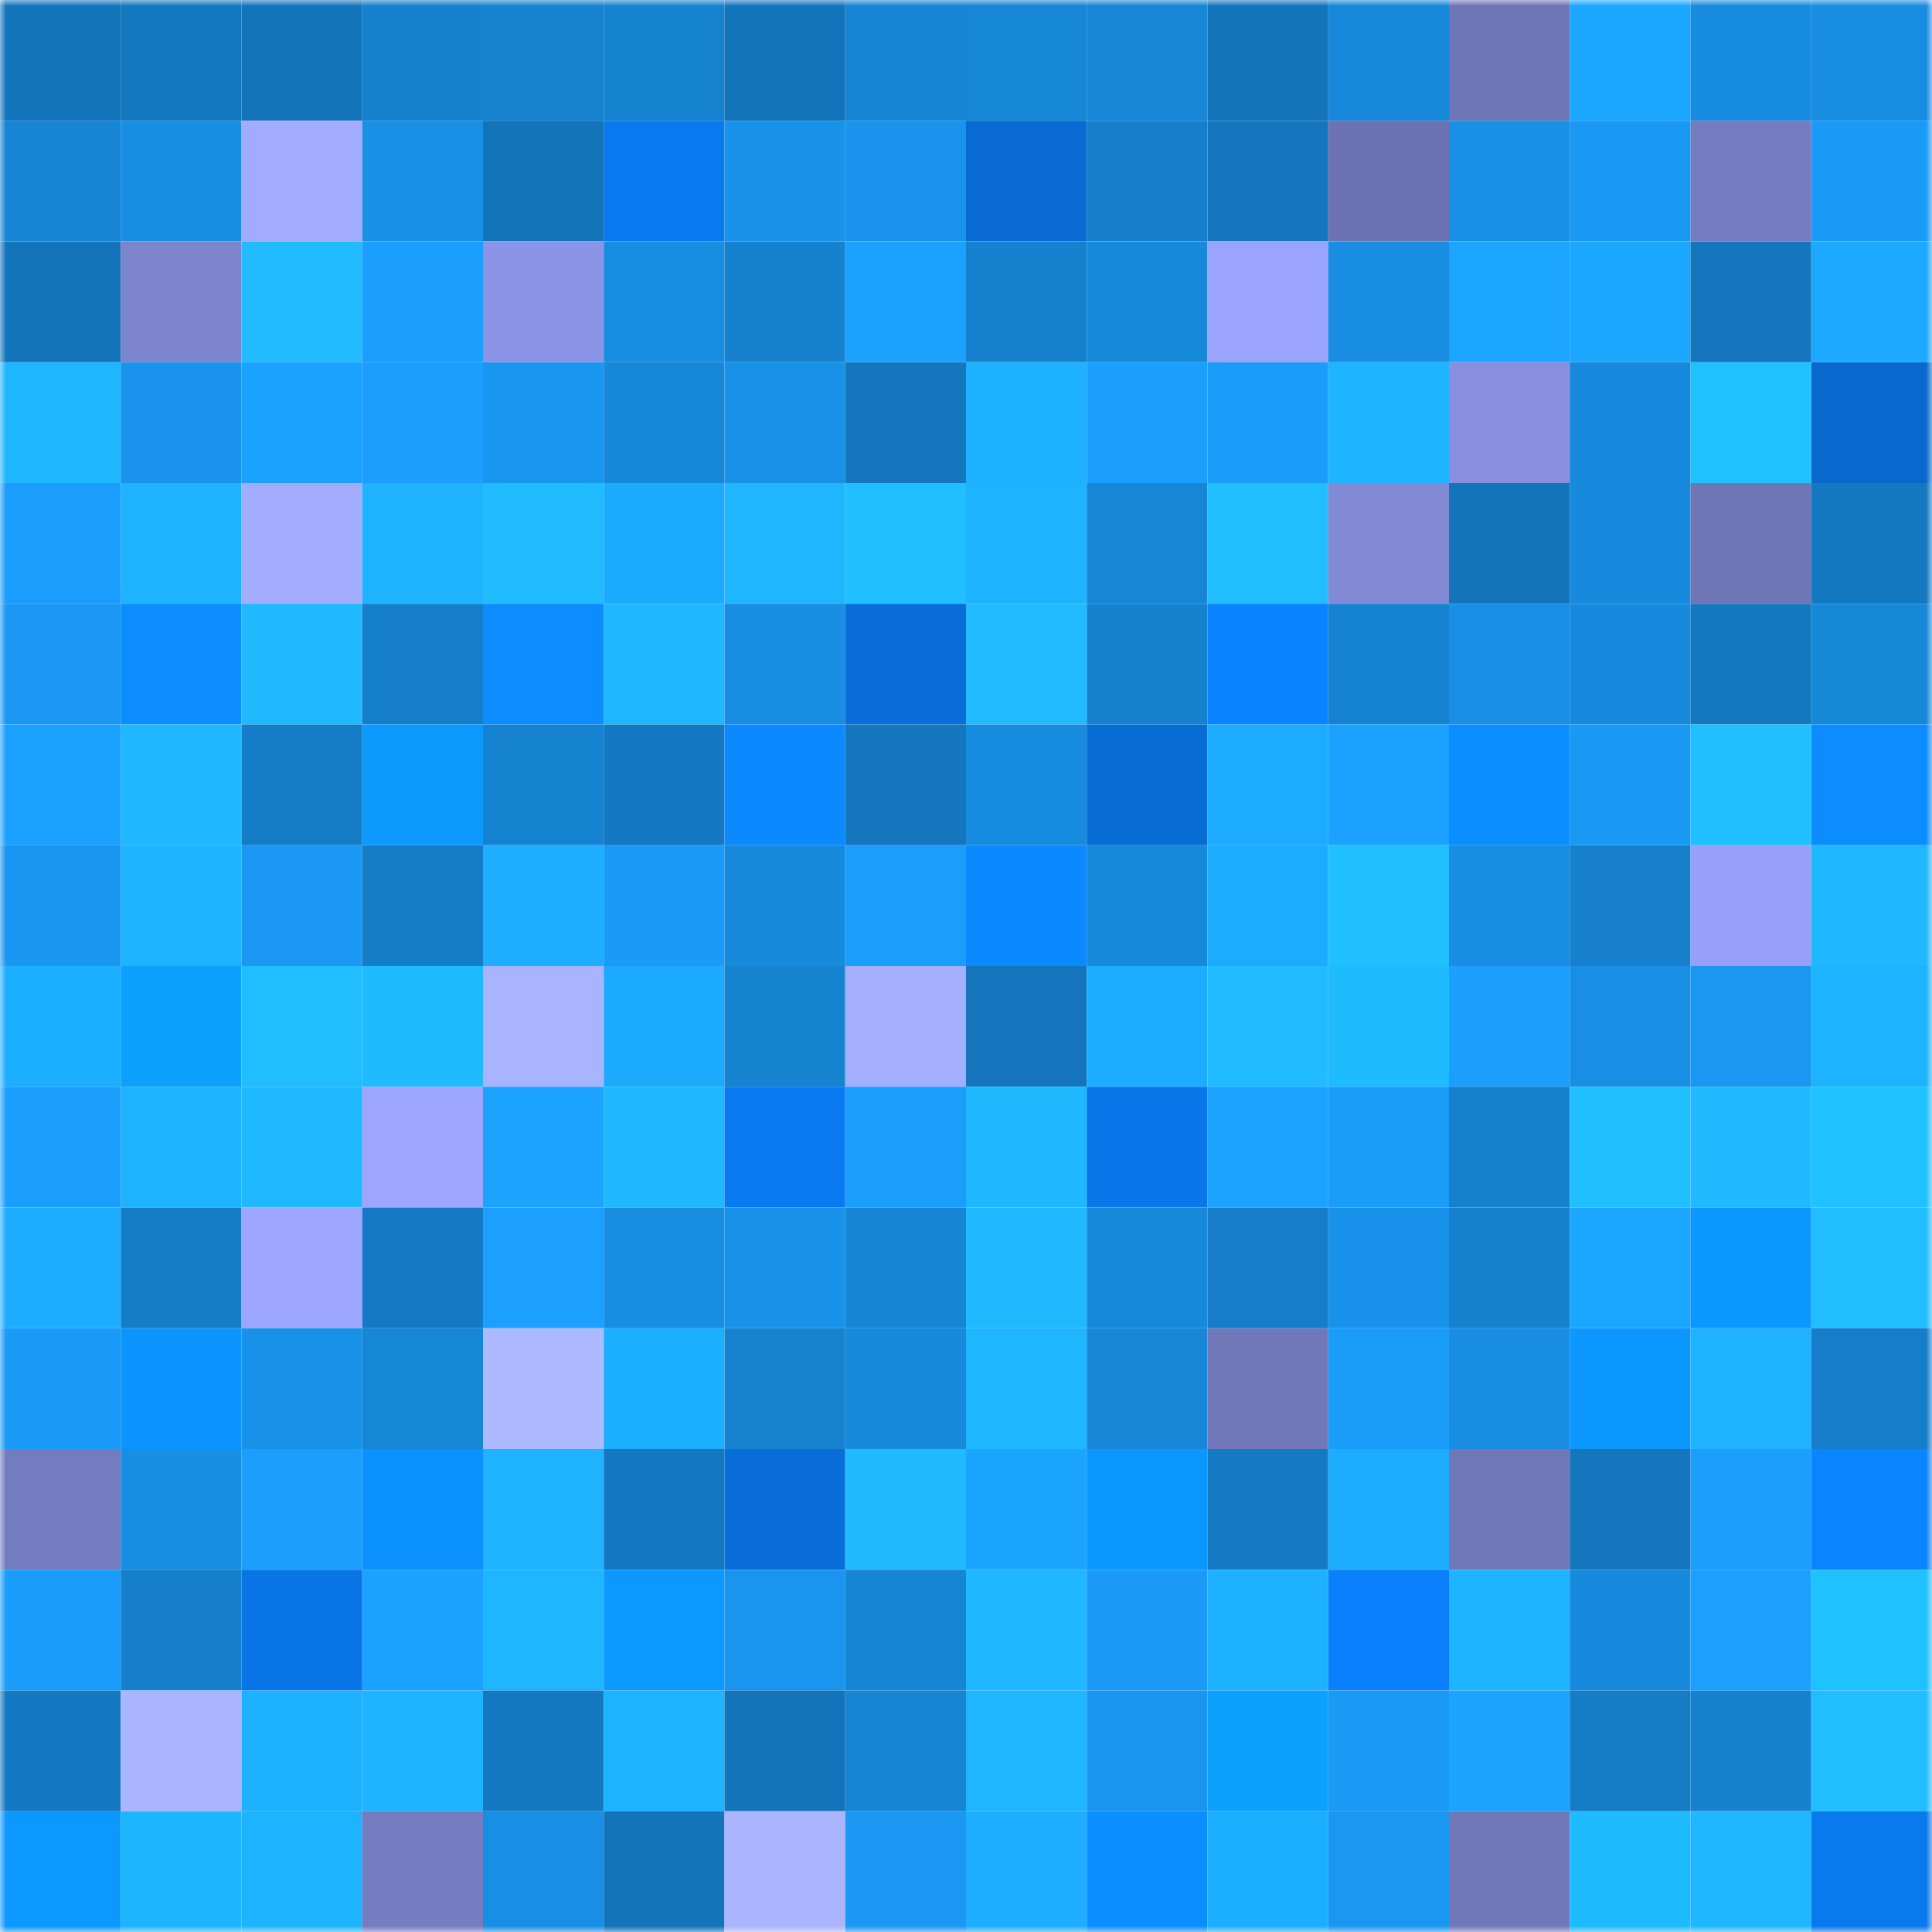 <svg viewBox="0 0 160 160" fill="none" role="img" xmlns="http://www.w3.org/2000/svg" width="240" height="240" name="ens%2Cbot.yacek.eth"><mask id="1751749923" mask-type="alpha" maskUnits="userSpaceOnUse" x="0" y="0" width="160" height="160"><rect width="160" height="160" fill="#FFFFFF"></rect></mask><g mask="url(#1751749923)"><rect x="0" y="0" width="10" height="10" fill="#1474ba"></rect><rect x="10" y="0" width="10" height="10" fill="#1478c0"></rect><rect x="20" y="0" width="10" height="10" fill="#1474ba"></rect><rect x="30" y="0" width="10" height="10" fill="#1681ce"></rect><rect x="40" y="0" width="10" height="10" fill="#1682d0"></rect><rect x="50" y="0" width="10" height="10" fill="#1683d1"></rect><rect x="60" y="0" width="10" height="10" fill="#1474ba"></rect><rect x="70" y="0" width="10" height="10" fill="#1685d4"></rect><rect x="80" y="0" width="10" height="10" fill="#1686d6"></rect><rect x="90" y="0" width="10" height="10" fill="#1786d7"></rect><rect x="100" y="0" width="10" height="10" fill="#1474ba"></rect><rect x="110" y="0" width="10" height="10" fill="#1788da"></rect><rect x="120" y="0" width="10" height="10" fill="#6f76b8"></rect><rect x="130" y="0" width="10" height="10" fill="#1ca7ff"></rect><rect x="140" y="0" width="10" height="10" fill="#178bde"></rect><rect x="150" y="0" width="10" height="10" fill="#178ce0"></rect><rect x="0" y="10" width="10" height="10" fill="#1685d4"></rect><rect x="10" y="10" width="10" height="10" fill="#188ee3"></rect><rect x="20" y="10" width="10" height="10" fill="#a1abff"></rect><rect x="30" y="10" width="10" height="10" fill="#1890e6"></rect><rect x="40" y="10" width="10" height="10" fill="#1474ba"></rect><rect x="50" y="10" width="10" height="10" fill="#0979ef"></rect><rect x="60" y="10" width="10" height="10" fill="#1992ea"></rect><rect x="70" y="10" width="10" height="10" fill="#1993ec"></rect><rect x="80" y="10" width="10" height="10" fill="#086ad2"></rect><rect x="90" y="10" width="10" height="10" fill="#157fcc"></rect><rect x="100" y="10" width="10" height="10" fill="#1477be"></rect><rect x="110" y="10" width="10" height="10" fill="#6c73b2"></rect><rect x="120" y="10" width="10" height="10" fill="#1890e6"></rect><rect x="130" y="10" width="10" height="10" fill="#1a99f4"></rect><rect x="140" y="10" width="10" height="10" fill="#747cc0"></rect><rect x="150" y="10" width="10" height="10" fill="#1a9bf7"></rect><rect x="0" y="20" width="10" height="10" fill="#1474ba"></rect><rect x="10" y="20" width="10" height="10" fill="#7c84cc"></rect><rect x="20" y="20" width="10" height="10" fill="#20bcff"></rect><rect x="30" y="20" width="10" height="10" fill="#1b9efd"></rect><rect x="40" y="20" width="10" height="10" fill="#8b94e6"></rect><rect x="50" y="20" width="10" height="10" fill="#188de1"></rect><rect x="60" y="20" width="10" height="10" fill="#1681cf"></rect><rect x="70" y="20" width="10" height="10" fill="#1ba2ff"></rect><rect x="80" y="20" width="10" height="10" fill="#1682cf"></rect><rect x="90" y="20" width="10" height="10" fill="#1789db"></rect><rect x="100" y="20" width="10" height="10" fill="#9aa3fd"></rect><rect x="110" y="20" width="10" height="10" fill="#188de2"></rect><rect x="120" y="20" width="10" height="10" fill="#1ca6ff"></rect><rect x="130" y="20" width="10" height="10" fill="#1ca7ff"></rect><rect x="140" y="20" width="10" height="10" fill="#1476bc"></rect><rect x="150" y="20" width="10" height="10" fill="#1ca9ff"></rect><rect x="0" y="30" width="10" height="10" fill="#1eb6ff"></rect><rect x="10" y="30" width="10" height="10" fill="#1993eb"></rect><rect x="20" y="30" width="10" height="10" fill="#1ba1ff"></rect><rect x="30" y="30" width="10" height="10" fill="#1b9efd"></rect><rect x="40" y="30" width="10" height="10" fill="#1996ef"></rect><rect x="50" y="30" width="10" height="10" fill="#1788d9"></rect><rect x="60" y="30" width="10" height="10" fill="#1892e9"></rect><rect x="70" y="30" width="10" height="10" fill="#1476bd"></rect><rect x="80" y="30" width="10" height="10" fill="#1eb1ff"></rect><rect x="90" y="30" width="10" height="10" fill="#1b9ffe"></rect><rect x="100" y="30" width="10" height="10" fill="#1a9cfa"></rect><rect x="110" y="30" width="10" height="10" fill="#1eb4ff"></rect><rect x="120" y="30" width="10" height="10" fill="#878fde"></rect><rect x="130" y="30" width="10" height="10" fill="#178add"></rect><rect x="140" y="30" width="10" height="10" fill="#20c1ff"></rect><rect x="150" y="30" width="10" height="10" fill="#0868ce"></rect><rect x="0" y="40" width="10" height="10" fill="#1a9dfc"></rect><rect x="10" y="40" width="10" height="10" fill="#1eb2ff"></rect><rect x="20" y="40" width="10" height="10" fill="#a2adff"></rect><rect x="30" y="40" width="10" height="10" fill="#1eb2ff"></rect><rect x="40" y="40" width="10" height="10" fill="#20bcff"></rect><rect x="50" y="40" width="10" height="10" fill="#1caaff"></rect><rect x="60" y="40" width="10" height="10" fill="#1fb6ff"></rect><rect x="70" y="40" width="10" height="10" fill="#20bfff"></rect><rect x="80" y="40" width="10" height="10" fill="#1eb3ff"></rect><rect x="90" y="40" width="10" height="10" fill="#1786d7"></rect><rect x="100" y="40" width="10" height="10" fill="#20bdff"></rect><rect x="110" y="40" width="10" height="10" fill="#828ad6"></rect><rect x="120" y="40" width="10" height="10" fill="#1474ba"></rect><rect x="130" y="40" width="10" height="10" fill="#178add"></rect><rect x="140" y="40" width="10" height="10" fill="#6e76b6"></rect><rect x="150" y="40" width="10" height="10" fill="#1479c1"></rect><rect x="0" y="50" width="10" height="10" fill="#1a98f4"></rect><rect x="10" y="50" width="10" height="10" fill="#0b8cff"></rect><rect x="20" y="50" width="10" height="10" fill="#1fb9ff"></rect><rect x="30" y="50" width="10" height="10" fill="#157fcb"></rect><rect x="40" y="50" width="10" height="10" fill="#0b8cff"></rect><rect x="50" y="50" width="10" height="10" fill="#1fb8ff"></rect><rect x="60" y="50" width="10" height="10" fill="#188de2"></rect><rect x="70" y="50" width="10" height="10" fill="#096eda"></rect><rect x="80" y="50" width="10" height="10" fill="#20bcff"></rect><rect x="90" y="50" width="10" height="10" fill="#1682cf"></rect><rect x="100" y="50" width="10" height="10" fill="#0a83ff"></rect><rect x="110" y="50" width="10" height="10" fill="#1683d2"></rect><rect x="120" y="50" width="10" height="10" fill="#188fe5"></rect><rect x="130" y="50" width="10" height="10" fill="#178add"></rect><rect x="140" y="50" width="10" height="10" fill="#1478bf"></rect><rect x="150" y="50" width="10" height="10" fill="#1787d8"></rect><rect x="0" y="60" width="10" height="10" fill="#1ba1ff"></rect><rect x="10" y="60" width="10" height="10" fill="#1fb7ff"></rect><rect x="20" y="60" width="10" height="10" fill="#157cc7"></rect><rect x="30" y="60" width="10" height="10" fill="#0c9aff"></rect><rect x="40" y="60" width="10" height="10" fill="#1683d1"></rect><rect x="50" y="60" width="10" height="10" fill="#1479c2"></rect><rect x="60" y="60" width="10" height="10" fill="#0b8aff"></rect><rect x="70" y="60" width="10" height="10" fill="#1476bd"></rect><rect x="80" y="60" width="10" height="10" fill="#178cdf"></rect><rect x="90" y="60" width="10" height="10" fill="#086cd5"></rect><rect x="100" y="60" width="10" height="10" fill="#1dabff"></rect><rect x="110" y="60" width="10" height="10" fill="#1ba1ff"></rect><rect x="120" y="60" width="10" height="10" fill="#0b8eff"></rect><rect x="130" y="60" width="10" height="10" fill="#1a99f4"></rect><rect x="140" y="60" width="10" height="10" fill="#20bfff"></rect><rect x="150" y="60" width="10" height="10" fill="#0b8dff"></rect><rect x="0" y="70" width="10" height="10" fill="#1996f0"></rect><rect x="10" y="70" width="10" height="10" fill="#1eb2ff"></rect><rect x="20" y="70" width="10" height="10" fill="#1a98f4"></rect><rect x="30" y="70" width="10" height="10" fill="#157cc7"></rect><rect x="40" y="70" width="10" height="10" fill="#1daeff"></rect><rect x="50" y="70" width="10" height="10" fill="#1a9bf8"></rect><rect x="60" y="70" width="10" height="10" fill="#178adc"></rect><rect x="70" y="70" width="10" height="10" fill="#1a9dfb"></rect><rect x="80" y="70" width="10" height="10" fill="#0b89ff"></rect><rect x="90" y="70" width="10" height="10" fill="#1789db"></rect><rect x="100" y="70" width="10" height="10" fill="#1dabff"></rect><rect x="110" y="70" width="10" height="10" fill="#20c0ff"></rect><rect x="120" y="70" width="10" height="10" fill="#188de1"></rect><rect x="130" y="70" width="10" height="10" fill="#1680cd"></rect><rect x="140" y="70" width="10" height="10" fill="#96a0f8"></rect><rect x="150" y="70" width="10" height="10" fill="#1fb8ff"></rect><rect x="0" y="80" width="10" height="10" fill="#1dafff"></rect><rect x="10" y="80" width="10" height="10" fill="#0ca0ff"></rect><rect x="20" y="80" width="10" height="10" fill="#20bdff"></rect><rect x="30" y="80" width="10" height="10" fill="#1fbbff"></rect><rect x="40" y="80" width="10" height="10" fill="#a9b4ff"></rect><rect x="50" y="80" width="10" height="10" fill="#1caaff"></rect><rect x="60" y="80" width="10" height="10" fill="#1683d1"></rect><rect x="70" y="80" width="10" height="10" fill="#a4aeff"></rect><rect x="80" y="80" width="10" height="10" fill="#1475bc"></rect><rect x="90" y="80" width="10" height="10" fill="#1dadff"></rect><rect x="100" y="80" width="10" height="10" fill="#20bcff"></rect><rect x="110" y="80" width="10" height="10" fill="#1fbbff"></rect><rect x="120" y="80" width="10" height="10" fill="#1b9efe"></rect><rect x="130" y="80" width="10" height="10" fill="#188fe5"></rect><rect x="140" y="80" width="10" height="10" fill="#1997f1"></rect><rect x="150" y="80" width="10" height="10" fill="#1eb3ff"></rect><rect x="0" y="90" width="10" height="10" fill="#1b9fff"></rect><rect x="10" y="90" width="10" height="10" fill="#1eb2ff"></rect><rect x="20" y="90" width="10" height="10" fill="#1fb9ff"></rect><rect x="30" y="90" width="10" height="10" fill="#9ca6ff"></rect><rect x="40" y="90" width="10" height="10" fill="#1ba3ff"></rect><rect x="50" y="90" width="10" height="10" fill="#1fb8ff"></rect><rect x="60" y="90" width="10" height="10" fill="#097af1"></rect><rect x="70" y="90" width="10" height="10" fill="#1a9dfb"></rect><rect x="80" y="90" width="10" height="10" fill="#1fb8ff"></rect><rect x="90" y="90" width="10" height="10" fill="#0976e9"></rect><rect x="100" y="90" width="10" height="10" fill="#1ba3ff"></rect><rect x="110" y="90" width="10" height="10" fill="#1a9cf9"></rect><rect x="120" y="90" width="10" height="10" fill="#1580cd"></rect><rect x="130" y="90" width="10" height="10" fill="#20c0ff"></rect><rect x="140" y="90" width="10" height="10" fill="#1fb9ff"></rect><rect x="150" y="90" width="10" height="10" fill="#20c1ff"></rect><rect x="0" y="100" width="10" height="10" fill="#1dadff"></rect><rect x="10" y="100" width="10" height="10" fill="#157dc8"></rect><rect x="20" y="100" width="10" height="10" fill="#9ca6ff"></rect><rect x="30" y="100" width="10" height="10" fill="#147ac3"></rect><rect x="40" y="100" width="10" height="10" fill="#1ba0ff"></rect><rect x="50" y="100" width="10" height="10" fill="#188de1"></rect><rect x="60" y="100" width="10" height="10" fill="#1992ea"></rect><rect x="70" y="100" width="10" height="10" fill="#1685d4"></rect><rect x="80" y="100" width="10" height="10" fill="#1fb9ff"></rect><rect x="90" y="100" width="10" height="10" fill="#1789db"></rect><rect x="100" y="100" width="10" height="10" fill="#157dc9"></rect><rect x="110" y="100" width="10" height="10" fill="#1892ea"></rect><rect x="120" y="100" width="10" height="10" fill="#1580cd"></rect><rect x="130" y="100" width="10" height="10" fill="#1ca7ff"></rect><rect x="140" y="100" width="10" height="10" fill="#0c96ff"></rect><rect x="150" y="100" width="10" height="10" fill="#20bdff"></rect><rect x="0" y="110" width="10" height="10" fill="#1a9af7"></rect><rect x="10" y="110" width="10" height="10" fill="#0c94ff"></rect><rect x="20" y="110" width="10" height="10" fill="#1891e8"></rect><rect x="30" y="110" width="10" height="10" fill="#1686d6"></rect><rect x="40" y="110" width="10" height="10" fill="#aebaff"></rect><rect x="50" y="110" width="10" height="10" fill="#1dafff"></rect><rect x="60" y="110" width="10" height="10" fill="#1682d0"></rect><rect x="70" y="110" width="10" height="10" fill="#178adc"></rect><rect x="80" y="110" width="10" height="10" fill="#1eb6ff"></rect><rect x="90" y="110" width="10" height="10" fill="#1786d7"></rect><rect x="100" y="110" width="10" height="10" fill="#7178ba"></rect><rect x="110" y="110" width="10" height="10" fill="#1a9cf9"></rect><rect x="120" y="110" width="10" height="10" fill="#188de2"></rect><rect x="130" y="110" width="10" height="10" fill="#0c97ff"></rect><rect x="140" y="110" width="10" height="10" fill="#1eb2ff"></rect><rect x="150" y="110" width="10" height="10" fill="#157dc9"></rect><rect x="0" y="120" width="10" height="10" fill="#747cc0"></rect><rect x="10" y="120" width="10" height="10" fill="#188ee3"></rect><rect x="20" y="120" width="10" height="10" fill="#1b9efe"></rect><rect x="30" y="120" width="10" height="10" fill="#0b92ff"></rect><rect x="40" y="120" width="10" height="10" fill="#1eb2ff"></rect><rect x="50" y="120" width="10" height="10" fill="#1479c2"></rect><rect x="60" y="120" width="10" height="10" fill="#096eda"></rect><rect x="70" y="120" width="10" height="10" fill="#1fbaff"></rect><rect x="80" y="120" width="10" height="10" fill="#1ca5ff"></rect><rect x="90" y="120" width="10" height="10" fill="#0c96ff"></rect><rect x="100" y="120" width="10" height="10" fill="#157ac4"></rect><rect x="110" y="120" width="10" height="10" fill="#1dadff"></rect><rect x="120" y="120" width="10" height="10" fill="#7077b9"></rect><rect x="130" y="120" width="10" height="10" fill="#1477be"></rect><rect x="140" y="120" width="10" height="10" fill="#1b9efe"></rect><rect x="150" y="120" width="10" height="10" fill="#0a85ff"></rect><rect x="0" y="130" width="10" height="10" fill="#1a9cfa"></rect><rect x="10" y="130" width="10" height="10" fill="#157fcc"></rect><rect x="20" y="130" width="10" height="10" fill="#0974e5"></rect><rect x="30" y="130" width="10" height="10" fill="#1ba1ff"></rect><rect x="40" y="130" width="10" height="10" fill="#1eb6ff"></rect><rect x="50" y="130" width="10" height="10" fill="#0c99ff"></rect><rect x="60" y="130" width="10" height="10" fill="#1995ef"></rect><rect x="70" y="130" width="10" height="10" fill="#1685d4"></rect><rect x="80" y="130" width="10" height="10" fill="#1fb7ff"></rect><rect x="90" y="130" width="10" height="10" fill="#1a9af6"></rect><rect x="100" y="130" width="10" height="10" fill="#1eb1ff"></rect><rect x="110" y="130" width="10" height="10" fill="#0a80fc"></rect><rect x="120" y="130" width="10" height="10" fill="#1eb4ff"></rect><rect x="130" y="130" width="10" height="10" fill="#178add"></rect><rect x="140" y="130" width="10" height="10" fill="#1ba0ff"></rect><rect x="150" y="130" width="10" height="10" fill="#20c1ff"></rect><rect x="0" y="140" width="10" height="10" fill="#1479c2"></rect><rect x="10" y="140" width="10" height="10" fill="#aab5ff"></rect><rect x="20" y="140" width="10" height="10" fill="#1eb1ff"></rect><rect x="30" y="140" width="10" height="10" fill="#1eb4ff"></rect><rect x="40" y="140" width="10" height="10" fill="#1479c1"></rect><rect x="50" y="140" width="10" height="10" fill="#1eb3ff"></rect><rect x="60" y="140" width="10" height="10" fill="#1474ba"></rect><rect x="70" y="140" width="10" height="10" fill="#1685d4"></rect><rect x="80" y="140" width="10" height="10" fill="#1fb6ff"></rect><rect x="90" y="140" width="10" height="10" fill="#1995ef"></rect><rect x="100" y="140" width="10" height="10" fill="#0ca1ff"></rect><rect x="110" y="140" width="10" height="10" fill="#1a99f5"></rect><rect x="120" y="140" width="10" height="10" fill="#1ca4ff"></rect><rect x="130" y="140" width="10" height="10" fill="#157cc6"></rect><rect x="140" y="140" width="10" height="10" fill="#1682cf"></rect><rect x="150" y="140" width="10" height="10" fill="#20bdff"></rect><rect x="0" y="150" width="10" height="10" fill="#0c98ff"></rect><rect x="10" y="150" width="10" height="10" fill="#1eb5ff"></rect><rect x="20" y="150" width="10" height="10" fill="#1eb3ff"></rect><rect x="30" y="150" width="10" height="10" fill="#757cc0"></rect><rect x="40" y="150" width="10" height="10" fill="#188fe5"></rect><rect x="50" y="150" width="10" height="10" fill="#1474ba"></rect><rect x="60" y="150" width="10" height="10" fill="#aab4ff"></rect><rect x="70" y="150" width="10" height="10" fill="#1a98f3"></rect><rect x="80" y="150" width="10" height="10" fill="#1daeff"></rect><rect x="90" y="150" width="10" height="10" fill="#0b8eff"></rect><rect x="100" y="150" width="10" height="10" fill="#1dafff"></rect><rect x="110" y="150" width="10" height="10" fill="#1997f1"></rect><rect x="120" y="150" width="10" height="10" fill="#7178ba"></rect><rect x="130" y="150" width="10" height="10" fill="#1fbbff"></rect><rect x="140" y="150" width="10" height="10" fill="#1fb7ff"></rect><rect x="150" y="150" width="10" height="10" fill="#0979ee"></rect></g></svg>